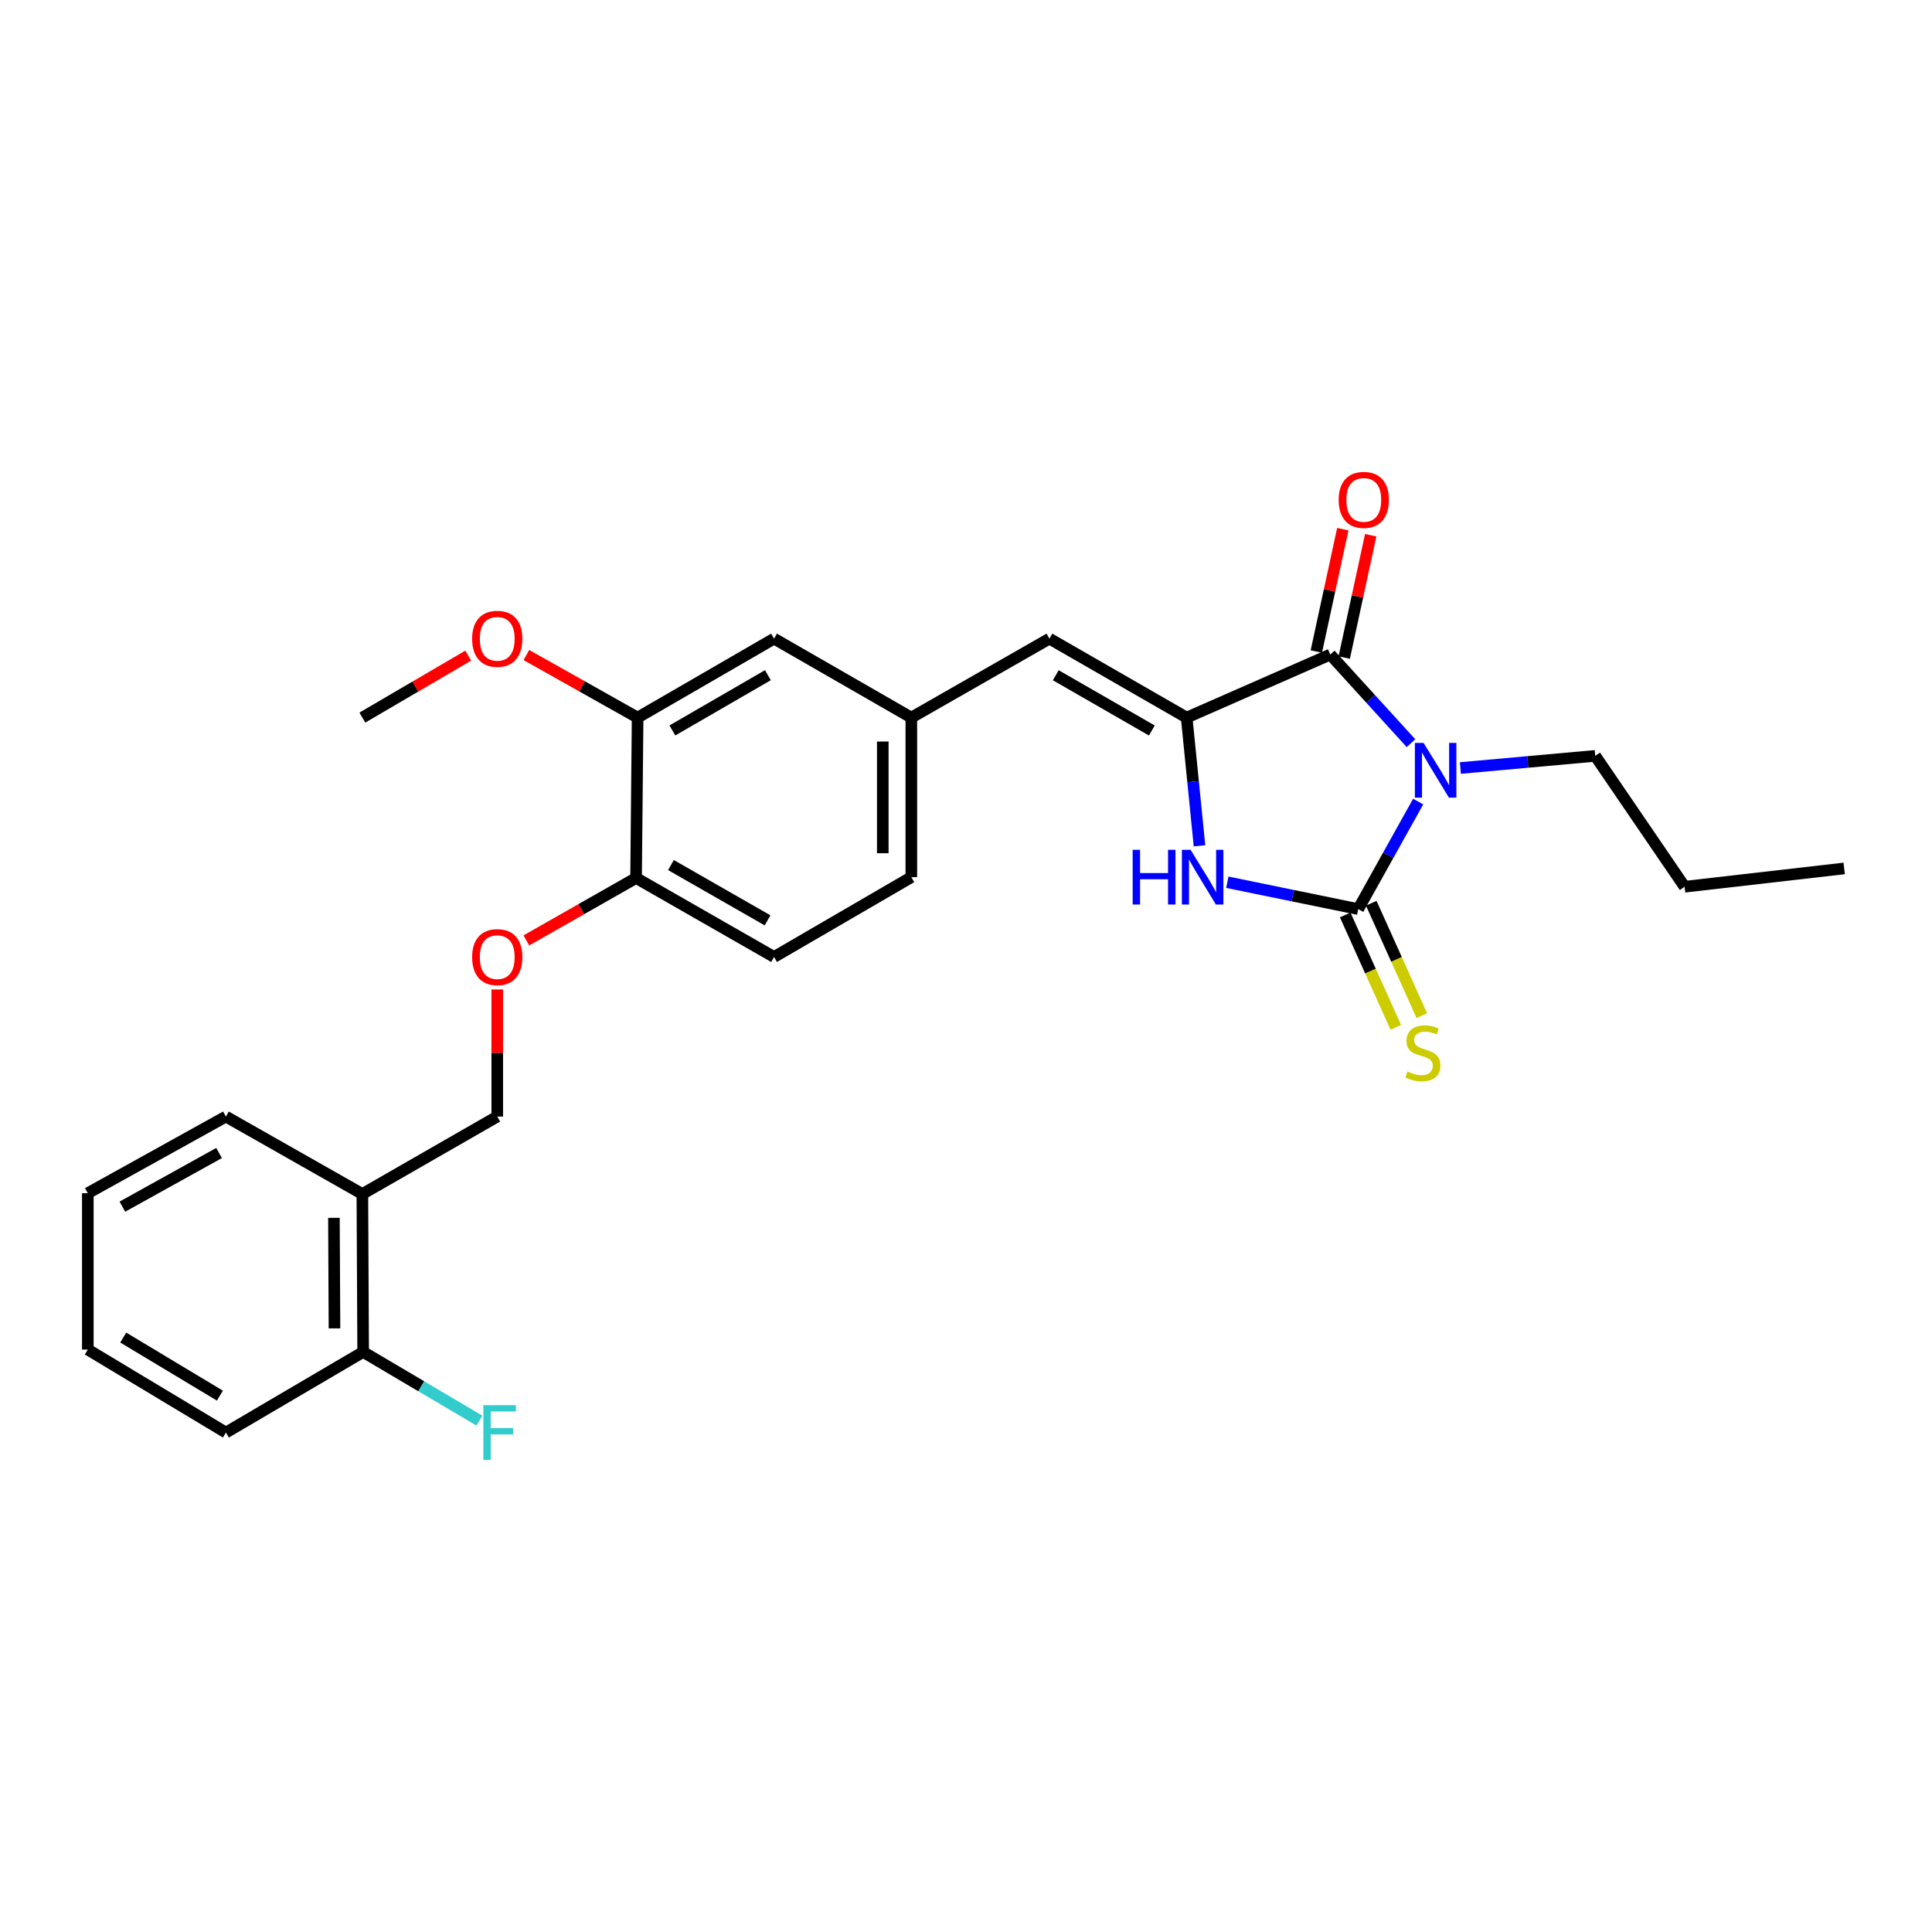 <?xml version='1.0' encoding='iso-8859-1'?>
<svg version='1.1' baseProfile='full'
              xmlns='http://www.w3.org/2000/svg'
                      xmlns:rdkit='http://www.rdkit.org/xml'
                      xmlns:xlink='http://www.w3.org/1999/xlink'
                  xml:space='preserve'
width='1000px' height='1000px' viewBox='0 0 1000 1000'>
<!-- END OF HEADER -->
<rect style='opacity:1.0;fill:#FFFFFF;stroke:none' width='1000' height='1000' x='0' y='0'> </rect>
<path class='bond-0' d='M 734.042,414.897 L 718.528,442.721' style='fill:none;fill-rule:evenodd;stroke:#0000FF;stroke-width:6px;stroke-linecap:butt;stroke-linejoin:miter;stroke-opacity:1' />
<path class='bond-0' d='M 718.528,442.721 L 703.014,470.544' style='fill:none;fill-rule:evenodd;stroke:#000000;stroke-width:6px;stroke-linecap:butt;stroke-linejoin:miter;stroke-opacity:1' />
<path class='bond-1' d='M 730.319,384.663 L 709.434,361.728' style='fill:none;fill-rule:evenodd;stroke:#0000FF;stroke-width:6px;stroke-linecap:butt;stroke-linejoin:miter;stroke-opacity:1' />
<path class='bond-1' d='M 709.434,361.728 L 688.55,338.794' style='fill:none;fill-rule:evenodd;stroke:#000000;stroke-width:6px;stroke-linecap:butt;stroke-linejoin:miter;stroke-opacity:1' />
<path class='bond-15' d='M 755.897,397.526 L 790.795,394.38' style='fill:none;fill-rule:evenodd;stroke:#0000FF;stroke-width:6px;stroke-linecap:butt;stroke-linejoin:miter;stroke-opacity:1' />
<path class='bond-15' d='M 790.795,394.38 L 825.693,391.235' style='fill:none;fill-rule:evenodd;stroke:#000000;stroke-width:6px;stroke-linecap:butt;stroke-linejoin:miter;stroke-opacity:1' />
<path class='bond-3' d='M 703.014,470.544 L 669.146,463.594' style='fill:none;fill-rule:evenodd;stroke:#000000;stroke-width:6px;stroke-linecap:butt;stroke-linejoin:miter;stroke-opacity:1' />
<path class='bond-3' d='M 669.146,463.594 L 635.277,456.644' style='fill:none;fill-rule:evenodd;stroke:#0000FF;stroke-width:6px;stroke-linecap:butt;stroke-linejoin:miter;stroke-opacity:1' />
<path class='bond-5' d='M 696.277,473.576 L 709.371,502.669' style='fill:none;fill-rule:evenodd;stroke:#000000;stroke-width:6px;stroke-linecap:butt;stroke-linejoin:miter;stroke-opacity:1' />
<path class='bond-5' d='M 709.371,502.669 L 722.465,531.761' style='fill:none;fill-rule:evenodd;stroke:#CCCC00;stroke-width:6px;stroke-linecap:butt;stroke-linejoin:miter;stroke-opacity:1' />
<path class='bond-5' d='M 709.752,467.512 L 722.846,496.604' style='fill:none;fill-rule:evenodd;stroke:#000000;stroke-width:6px;stroke-linecap:butt;stroke-linejoin:miter;stroke-opacity:1' />
<path class='bond-5' d='M 722.846,496.604 L 735.94,525.696' style='fill:none;fill-rule:evenodd;stroke:#CCCC00;stroke-width:6px;stroke-linecap:butt;stroke-linejoin:miter;stroke-opacity:1' />
<path class='bond-2' d='M 688.55,338.794 L 614.215,371.426' style='fill:none;fill-rule:evenodd;stroke:#000000;stroke-width:6px;stroke-linecap:butt;stroke-linejoin:miter;stroke-opacity:1' />
<path class='bond-8' d='M 695.771,340.357 L 702.625,308.693' style='fill:none;fill-rule:evenodd;stroke:#000000;stroke-width:6px;stroke-linecap:butt;stroke-linejoin:miter;stroke-opacity:1' />
<path class='bond-8' d='M 702.625,308.693 L 709.478,277.028' style='fill:none;fill-rule:evenodd;stroke:#FF0000;stroke-width:6px;stroke-linecap:butt;stroke-linejoin:miter;stroke-opacity:1' />
<path class='bond-8' d='M 681.329,337.231 L 688.182,305.567' style='fill:none;fill-rule:evenodd;stroke:#000000;stroke-width:6px;stroke-linecap:butt;stroke-linejoin:miter;stroke-opacity:1' />
<path class='bond-8' d='M 688.182,305.567 L 695.036,273.902' style='fill:none;fill-rule:evenodd;stroke:#FF0000;stroke-width:6px;stroke-linecap:butt;stroke-linejoin:miter;stroke-opacity:1' />
<path class='bond-4' d='M 614.215,371.426 L 543.181,330.56' style='fill:none;fill-rule:evenodd;stroke:#000000;stroke-width:6px;stroke-linecap:butt;stroke-linejoin:miter;stroke-opacity:1' />
<path class='bond-4' d='M 596.191,378.104 L 546.467,349.498' style='fill:none;fill-rule:evenodd;stroke:#000000;stroke-width:6px;stroke-linecap:butt;stroke-linejoin:miter;stroke-opacity:1' />
<path class='bond-27' d='M 614.215,371.426 L 617.536,404.605' style='fill:none;fill-rule:evenodd;stroke:#000000;stroke-width:6px;stroke-linecap:butt;stroke-linejoin:miter;stroke-opacity:1' />
<path class='bond-27' d='M 617.536,404.605 L 620.857,437.784' style='fill:none;fill-rule:evenodd;stroke:#0000FF;stroke-width:6px;stroke-linecap:butt;stroke-linejoin:miter;stroke-opacity:1' />
<path class='bond-10' d='M 543.181,330.56 L 471.703,371.426' style='fill:none;fill-rule:evenodd;stroke:#000000;stroke-width:6px;stroke-linecap:butt;stroke-linejoin:miter;stroke-opacity:1' />
<path class='bond-6' d='M 330.028,371.426 L 400.652,330.56' style='fill:none;fill-rule:evenodd;stroke:#000000;stroke-width:6px;stroke-linecap:butt;stroke-linejoin:miter;stroke-opacity:1' />
<path class='bond-6' d='M 348.022,378.086 L 397.459,349.48' style='fill:none;fill-rule:evenodd;stroke:#000000;stroke-width:6px;stroke-linecap:butt;stroke-linejoin:miter;stroke-opacity:1' />
<path class='bond-19' d='M 330.028,371.426 L 301.244,355.235' style='fill:none;fill-rule:evenodd;stroke:#000000;stroke-width:6px;stroke-linecap:butt;stroke-linejoin:miter;stroke-opacity:1' />
<path class='bond-19' d='M 301.244,355.235 L 272.46,339.045' style='fill:none;fill-rule:evenodd;stroke:#FF0000;stroke-width:6px;stroke-linecap:butt;stroke-linejoin:miter;stroke-opacity:1' />
<path class='bond-28' d='M 330.028,371.426 L 329.231,454.446' style='fill:none;fill-rule:evenodd;stroke:#000000;stroke-width:6px;stroke-linecap:butt;stroke-linejoin:miter;stroke-opacity:1' />
<path class='bond-7' d='M 187.556,618.015 L 257.376,577.929' style='fill:none;fill-rule:evenodd;stroke:#000000;stroke-width:6px;stroke-linecap:butt;stroke-linejoin:miter;stroke-opacity:1' />
<path class='bond-14' d='M 187.556,618.015 L 187.967,699.762' style='fill:none;fill-rule:evenodd;stroke:#000000;stroke-width:6px;stroke-linecap:butt;stroke-linejoin:miter;stroke-opacity:1' />
<path class='bond-14' d='M 172.842,630.351 L 173.129,687.574' style='fill:none;fill-rule:evenodd;stroke:#000000;stroke-width:6px;stroke-linecap:butt;stroke-linejoin:miter;stroke-opacity:1' />
<path class='bond-20' d='M 187.556,618.015 L 116.932,577.929' style='fill:none;fill-rule:evenodd;stroke:#000000;stroke-width:6px;stroke-linecap:butt;stroke-linejoin:miter;stroke-opacity:1' />
<path class='bond-9' d='M 329.231,454.446 L 400.652,495.328' style='fill:none;fill-rule:evenodd;stroke:#000000;stroke-width:6px;stroke-linecap:butt;stroke-linejoin:miter;stroke-opacity:1' />
<path class='bond-9' d='M 347.285,447.754 L 397.28,476.371' style='fill:none;fill-rule:evenodd;stroke:#000000;stroke-width:6px;stroke-linecap:butt;stroke-linejoin:miter;stroke-opacity:1' />
<path class='bond-11' d='M 329.231,454.446 L 300.837,470.601' style='fill:none;fill-rule:evenodd;stroke:#000000;stroke-width:6px;stroke-linecap:butt;stroke-linejoin:miter;stroke-opacity:1' />
<path class='bond-11' d='M 300.837,470.601 L 272.443,486.756' style='fill:none;fill-rule:evenodd;stroke:#FF0000;stroke-width:6px;stroke-linecap:butt;stroke-linejoin:miter;stroke-opacity:1' />
<path class='bond-12' d='M 471.703,371.426 L 400.652,330.56' style='fill:none;fill-rule:evenodd;stroke:#000000;stroke-width:6px;stroke-linecap:butt;stroke-linejoin:miter;stroke-opacity:1' />
<path class='bond-17' d='M 471.703,371.426 L 471.703,454.019' style='fill:none;fill-rule:evenodd;stroke:#000000;stroke-width:6px;stroke-linecap:butt;stroke-linejoin:miter;stroke-opacity:1' />
<path class='bond-17' d='M 456.926,383.815 L 456.926,441.63' style='fill:none;fill-rule:evenodd;stroke:#000000;stroke-width:6px;stroke-linecap:butt;stroke-linejoin:miter;stroke-opacity:1' />
<path class='bond-13' d='M 257.376,512.153 L 257.376,545.041' style='fill:none;fill-rule:evenodd;stroke:#FF0000;stroke-width:6px;stroke-linecap:butt;stroke-linejoin:miter;stroke-opacity:1' />
<path class='bond-13' d='M 257.376,545.041 L 257.376,577.929' style='fill:none;fill-rule:evenodd;stroke:#000000;stroke-width:6px;stroke-linecap:butt;stroke-linejoin:miter;stroke-opacity:1' />
<path class='bond-18' d='M 187.967,699.762 L 218.052,717.534' style='fill:none;fill-rule:evenodd;stroke:#000000;stroke-width:6px;stroke-linecap:butt;stroke-linejoin:miter;stroke-opacity:1' />
<path class='bond-18' d='M 218.052,717.534 L 248.136,735.305' style='fill:none;fill-rule:evenodd;stroke:#33CCCC;stroke-width:6px;stroke-linecap:butt;stroke-linejoin:miter;stroke-opacity:1' />
<path class='bond-21' d='M 187.967,699.762 L 116.932,741.49' style='fill:none;fill-rule:evenodd;stroke:#000000;stroke-width:6px;stroke-linecap:butt;stroke-linejoin:miter;stroke-opacity:1' />
<path class='bond-23' d='M 825.693,391.235 L 871.944,458.977' style='fill:none;fill-rule:evenodd;stroke:#000000;stroke-width:6px;stroke-linecap:butt;stroke-linejoin:miter;stroke-opacity:1' />
<path class='bond-16' d='M 400.652,495.328 L 471.703,454.019' style='fill:none;fill-rule:evenodd;stroke:#000000;stroke-width:6px;stroke-linecap:butt;stroke-linejoin:miter;stroke-opacity:1' />
<path class='bond-22' d='M 242.354,339.353 L 214.955,355.389' style='fill:none;fill-rule:evenodd;stroke:#FF0000;stroke-width:6px;stroke-linecap:butt;stroke-linejoin:miter;stroke-opacity:1' />
<path class='bond-22' d='M 214.955,355.389 L 187.556,371.426' style='fill:none;fill-rule:evenodd;stroke:#000000;stroke-width:6px;stroke-linecap:butt;stroke-linejoin:miter;stroke-opacity:1' />
<path class='bond-24' d='M 116.932,577.929 L 45.455,617.588' style='fill:none;fill-rule:evenodd;stroke:#000000;stroke-width:6px;stroke-linecap:butt;stroke-linejoin:miter;stroke-opacity:1' />
<path class='bond-24' d='M 113.38,596.799 L 63.345,624.56' style='fill:none;fill-rule:evenodd;stroke:#000000;stroke-width:6px;stroke-linecap:butt;stroke-linejoin:miter;stroke-opacity:1' />
<path class='bond-29' d='M 116.932,741.49 L 45.455,698.539' style='fill:none;fill-rule:evenodd;stroke:#000000;stroke-width:6px;stroke-linecap:butt;stroke-linejoin:miter;stroke-opacity:1' />
<path class='bond-29' d='M 113.822,722.382 L 63.787,692.316' style='fill:none;fill-rule:evenodd;stroke:#000000;stroke-width:6px;stroke-linecap:butt;stroke-linejoin:miter;stroke-opacity:1' />
<path class='bond-25' d='M 871.944,458.977 L 954.545,449.504' style='fill:none;fill-rule:evenodd;stroke:#000000;stroke-width:6px;stroke-linecap:butt;stroke-linejoin:miter;stroke-opacity:1' />
<path class='bond-26' d='M 45.455,617.588 L 45.455,698.539' style='fill:none;fill-rule:evenodd;stroke:#000000;stroke-width:6px;stroke-linecap:butt;stroke-linejoin:miter;stroke-opacity:1' />
<path  class='atom-0' d='M 736.824 384.52
L 746.104 399.52
Q 747.024 401, 748.504 403.68
Q 749.984 406.36, 750.064 406.52
L 750.064 384.52
L 753.824 384.52
L 753.824 412.84
L 749.944 412.84
L 739.984 396.44
Q 738.824 394.52, 737.584 392.32
Q 736.384 390.12, 736.024 389.44
L 736.024 412.84
L 732.344 412.84
L 732.344 384.52
L 736.824 384.52
' fill='#0000FF'/>
<path  class='atom-4' d='M 586.262 439.859
L 590.102 439.859
L 590.102 451.899
L 604.582 451.899
L 604.582 439.859
L 608.422 439.859
L 608.422 468.179
L 604.582 468.179
L 604.582 455.099
L 590.102 455.099
L 590.102 468.179
L 586.262 468.179
L 586.262 439.859
' fill='#0000FF'/>
<path  class='atom-4' d='M 616.222 439.859
L 625.502 454.859
Q 626.422 456.339, 627.902 459.019
Q 629.382 461.699, 629.462 461.859
L 629.462 439.859
L 633.222 439.859
L 633.222 468.179
L 629.342 468.179
L 619.382 451.779
Q 618.222 449.859, 616.982 447.659
Q 615.782 445.459, 615.422 444.779
L 615.422 468.179
L 611.742 468.179
L 611.742 439.859
L 616.222 439.859
' fill='#0000FF'/>
<path  class='atom-6' d='M 728.475 554.607
Q 728.795 554.727, 730.115 555.287
Q 731.435 555.847, 732.875 556.207
Q 734.355 556.527, 735.795 556.527
Q 738.475 556.527, 740.035 555.247
Q 741.595 553.927, 741.595 551.647
Q 741.595 550.087, 740.795 549.127
Q 740.035 548.167, 738.835 547.647
Q 737.635 547.127, 735.635 546.527
Q 733.115 545.767, 731.595 545.047
Q 730.115 544.327, 729.035 542.807
Q 727.995 541.287, 727.995 538.727
Q 727.995 535.167, 730.395 532.967
Q 732.835 530.767, 737.635 530.767
Q 740.915 530.767, 744.635 532.327
L 743.715 535.407
Q 740.315 534.007, 737.755 534.007
Q 734.995 534.007, 733.475 535.167
Q 731.955 536.287, 731.995 538.247
Q 731.995 539.767, 732.755 540.687
Q 733.555 541.607, 734.675 542.127
Q 735.835 542.647, 737.755 543.247
Q 740.315 544.047, 741.835 544.847
Q 743.355 545.647, 744.435 547.287
Q 745.555 548.887, 745.555 551.647
Q 745.555 555.567, 742.915 557.687
Q 740.315 559.767, 735.955 559.767
Q 733.435 559.767, 731.515 559.207
Q 729.635 558.687, 727.395 557.767
L 728.475 554.607
' fill='#CCCC00'/>
<path  class='atom-9' d='M 692.896 258.735
Q 692.896 251.935, 696.256 248.135
Q 699.616 244.335, 705.896 244.335
Q 712.176 244.335, 715.536 248.135
Q 718.896 251.935, 718.896 258.735
Q 718.896 265.615, 715.496 269.535
Q 712.096 273.415, 705.896 273.415
Q 699.656 273.415, 696.256 269.535
Q 692.896 265.655, 692.896 258.735
M 705.896 270.215
Q 710.216 270.215, 712.536 267.335
Q 714.896 264.415, 714.896 258.735
Q 714.896 253.175, 712.536 250.375
Q 710.216 247.535, 705.896 247.535
Q 701.576 247.535, 699.216 250.335
Q 696.896 253.135, 696.896 258.735
Q 696.896 264.455, 699.216 267.335
Q 701.576 270.215, 705.896 270.215
' fill='#FF0000'/>
<path  class='atom-12' d='M 244.376 495.408
Q 244.376 488.608, 247.736 484.808
Q 251.096 481.008, 257.376 481.008
Q 263.656 481.008, 267.016 484.808
Q 270.376 488.608, 270.376 495.408
Q 270.376 502.288, 266.976 506.208
Q 263.576 510.088, 257.376 510.088
Q 251.136 510.088, 247.736 506.208
Q 244.376 502.328, 244.376 495.408
M 257.376 506.888
Q 261.696 506.888, 264.016 504.008
Q 266.376 501.088, 266.376 495.408
Q 266.376 489.848, 264.016 487.048
Q 261.696 484.208, 257.376 484.208
Q 253.056 484.208, 250.696 487.008
Q 248.376 489.808, 248.376 495.408
Q 248.376 501.128, 250.696 504.008
Q 253.056 506.888, 257.376 506.888
' fill='#FF0000'/>
<path  class='atom-19' d='M 250.187 727.33
L 267.027 727.33
L 267.027 730.57
L 253.987 730.57
L 253.987 739.17
L 265.587 739.17
L 265.587 742.45
L 253.987 742.45
L 253.987 755.65
L 250.187 755.65
L 250.187 727.33
' fill='#33CCCC'/>
<path  class='atom-20' d='M 244.376 330.64
Q 244.376 323.84, 247.736 320.04
Q 251.096 316.24, 257.376 316.24
Q 263.656 316.24, 267.016 320.04
Q 270.376 323.84, 270.376 330.64
Q 270.376 337.52, 266.976 341.44
Q 263.576 345.32, 257.376 345.32
Q 251.136 345.32, 247.736 341.44
Q 244.376 337.56, 244.376 330.64
M 257.376 342.12
Q 261.696 342.12, 264.016 339.24
Q 266.376 336.32, 266.376 330.64
Q 266.376 325.08, 264.016 322.28
Q 261.696 319.44, 257.376 319.44
Q 253.056 319.44, 250.696 322.24
Q 248.376 325.04, 248.376 330.64
Q 248.376 336.36, 250.696 339.24
Q 253.056 342.12, 257.376 342.12
' fill='#FF0000'/>
</svg>
